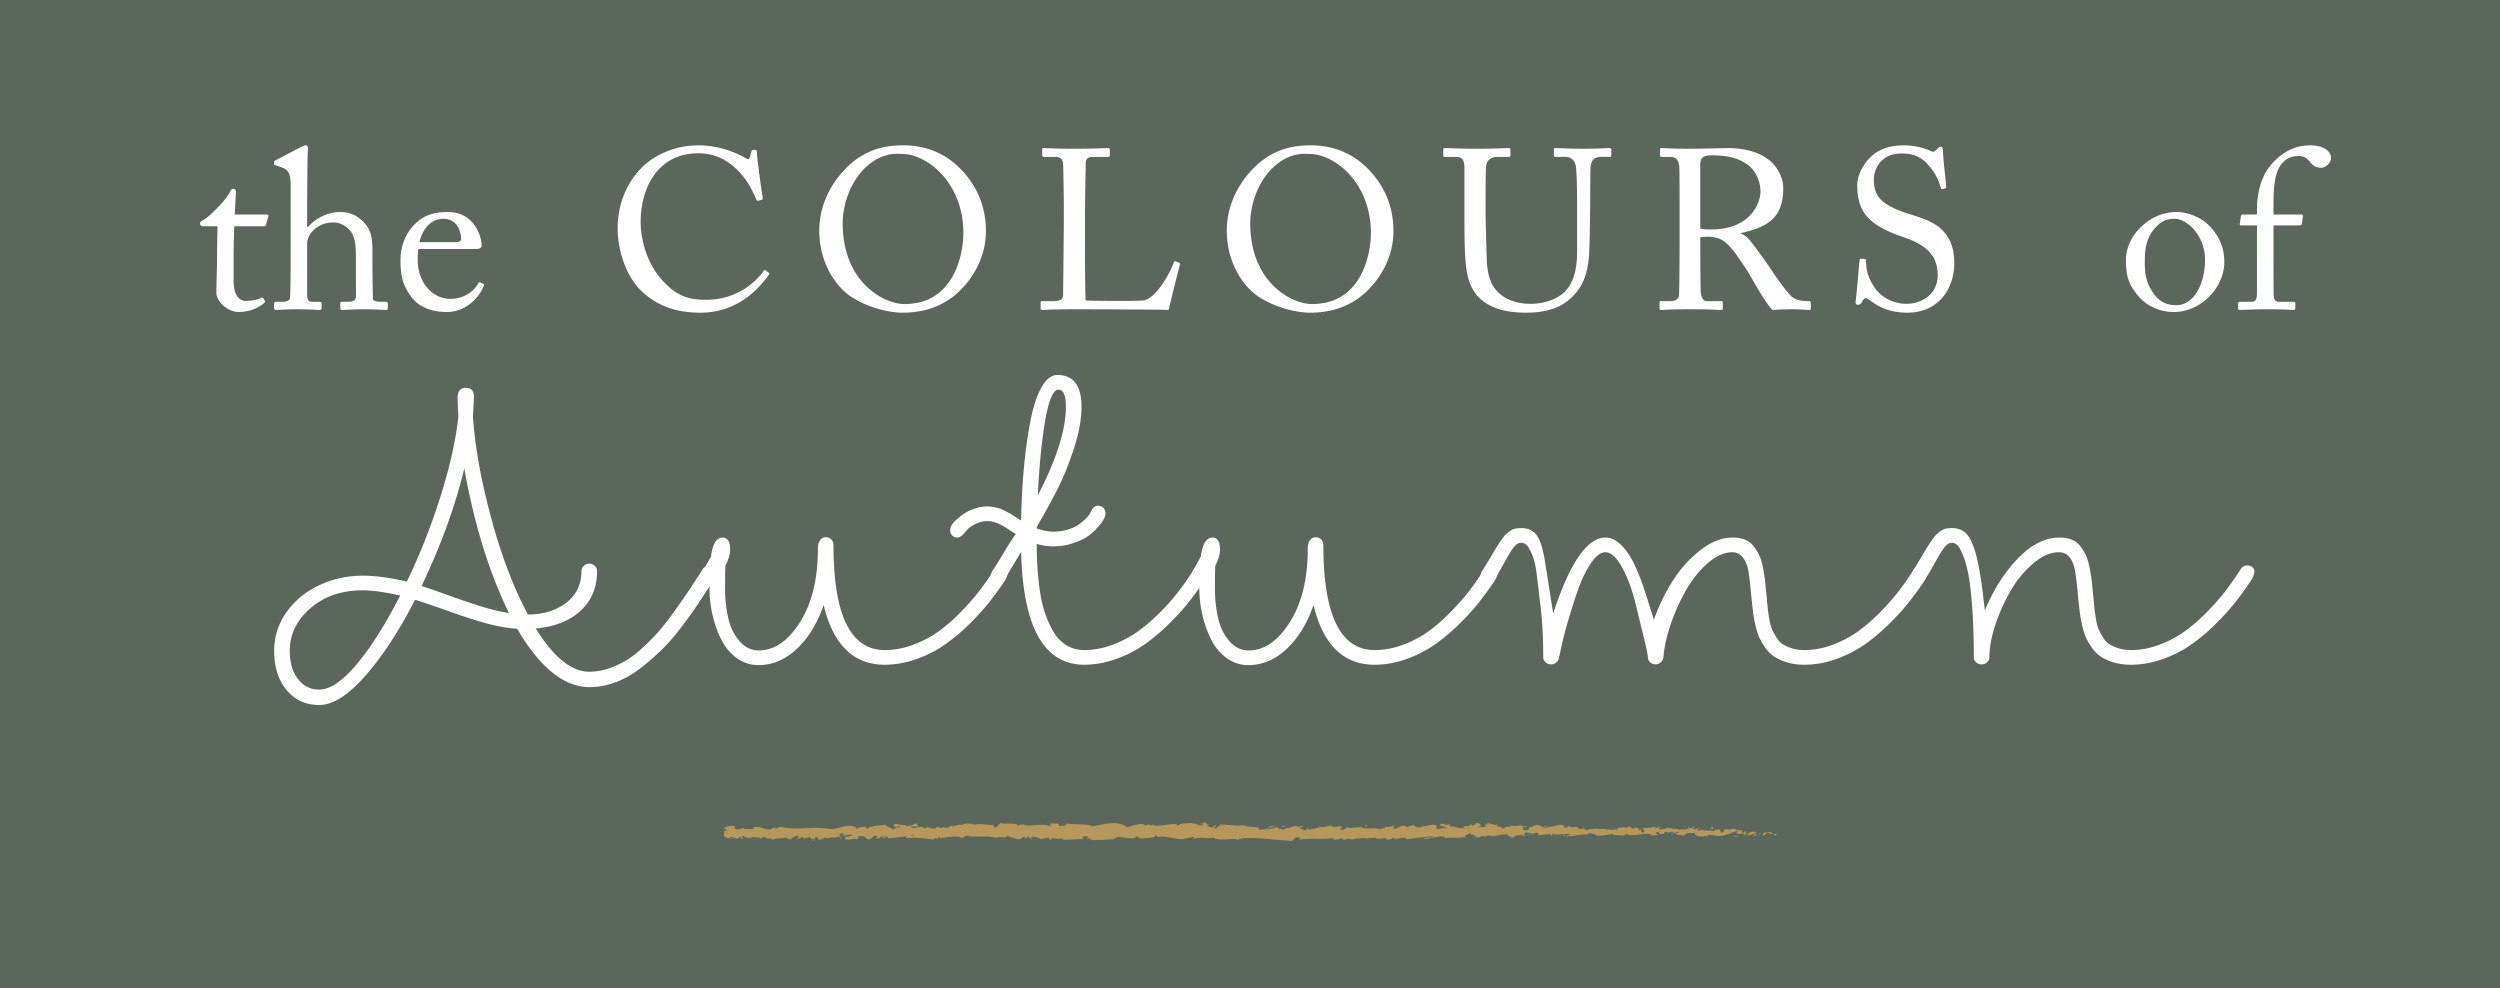 <svg xmlns="http://www.w3.org/2000/svg" width="430" height="170" viewBox="0 0 430 170"><rect x="0" y="0" width="430" height="170" fill="#333333" stroke="none"/><path fill="#5C675C" d="M-3.14-3h436v176h-436z"/><path fill="none" d="M-105.139 25h640v180h-640z"/><g fill="#FFF"><path d="M40.182 48.321c0 2.925 1.344 3.432 2.056 3.432.909 0 2.056-.156 2.609-.507.198-.117.356-.078.475.078l.197.351c.119.156.04.312-.079.429-.396.39-2.017 1.56-4.389 1.56-1.937 0-3.835-1.833-3.835-3.315 0-1.599.119-5.031.119-5.577v-.858c0-.702.04-3.354.079-4.992h-2.412c-.356 0-.593-.156-.593-.468s.237-.429.712-.702c.949-.546 3.993-3.549 4.507-4.875.119-.312.316-.39.554-.39.316 0 .395.273.395.585l-.197 3.822h5.495c.237 0 .356.195.277.351l-.396 1.365c-.04.195-.119.312-.355.312h-5.1a127.695 127.695 0 0 0-.119 5.499v3.9zM49.985 31.94c0-2.379-.475-2.808-1.898-3.276l-.672-.234c-.237-.078-.277-.117-.277-.234v-.351c0-.156.119-.195.475-.39l4.112-2.145c.316-.156.593-.312.909-.312.237 0 .396.312.316.975s-.119 8.581-.119 10.531V39h.198c1.383-1.638 3.677-2.535 5.416-2.535 1.661 0 2.807.507 3.914 1.56 1.779 1.638 1.7 3.627 1.7 5.733v2.223c0 2.184.079 4.602.079 5.343 0 .468.632.585 1.463.585h.672c.316 0 .435.078.435.351v.585c0 .312-.079.468-.316.468-.277 0-1.542-.117-3.795-.117-1.937 0-3.36.117-3.716.117-.277 0-.356-.117-.356-.429v-.663c0-.195.04-.312.277-.312h.909c.672 0 1.463-.078 1.502-.741.04-.546 0-2.613 0-3.861v-3.159c0-2.184-.158-3.744-1.305-4.797-.791-.741-1.621-1.092-2.609-1.092-1.146 0-2.57.39-3.677 1.638-.356.429-.791 1.209-.791 1.911v8.502c0 1.248.119 1.599.87 1.599h1.186c.277 0 .435.078.435.312v.663c0 .273-.079.429-.316.429-.316 0-1.937-.117-3.756-.117-1.977 0-3.479.117-3.835.117-.158 0-.277-.117-.277-.39v-.702c0-.273.158-.312.593-.312h.83c.633 0 1.226-.156 1.305-.624.119-.741.119-5.031.119-7.566V31.94zM71.966 42.822c-.079.351-.118.975-.118 1.872 0 3.822 2.451 6.708 5.614 6.708 2.412 0 4.112-1.365 4.784-2.652.079-.156.237-.234.356-.195l.514.273c.118.039.197.156 0 .585-.712 1.56-2.768 4.251-6.286 4.251-2.254 0-4.745-.663-6.208-2.769-1.383-1.989-1.739-3.432-1.739-6.162 0-1.521.396-4.134 2.491-6.201 1.7-1.716 3.677-2.067 5.653-2.067 4.547 0 5.812 4.212 5.812 5.733 0 .546-.475.624-1.107.624h-9.766zm6.286-1.17c.751 0 1.068-.195 1.068-.546 0-.897-.475-3.471-3.044-3.471-1.74 0-3.4 1.131-4.151 4.017h6.127z"/></g><g fill="#FFF"><path d="M110.471 50.193c-2.847-2.652-4.23-7.176-4.23-10.92 0-3.627 1.186-7.372 4.032-10.335 2.017-2.106 5.575-3.939 9.884-3.939 3.598 0 6.563 1.326 7.986 2.146.514.312.712.273.791 0l.316-1.131c.079-.234.158-.234.514-.234s.435.078.435.624c0 .741.791 6.474.988 7.566.04.195 0 .351-.158.39l-.593.156c-.197.039-.276 0-.395-.312-.554-1.287-1.423-3.159-3.084-4.836-1.661-1.677-3.756-3.003-6.879-3.003-7.077 0-9.924 6.201-9.884 11.896 0 2.262.712 6.669 3.795 10.023 2.688 2.964 4.942 3.276 7.591 3.276 4.468 0 7.947-2.418 9.766-4.953.119-.195.198-.234.316-.117l.514.39c.119.078.198.156.079.351-2.372 3.393-6.207 6.552-11.782 6.552-4.664-.002-7.63-1.445-10.002-3.59zM146.724 51.246c-2.807-1.677-5.812-5.889-5.812-11.583 0-2.379.633-6.084 3.677-9.711 3.479-4.173 7.393-4.953 10.714-4.953 2.491 0 5.733.507 8.856 3.081 2.886 2.458 5.417 6.279 5.417 11.662 0 2.847-.909 5.811-2.965 8.542-2.412 3.159-5.93 5.499-11.386 5.499-1.938-.002-5.378-.626-8.501-2.537zm18.977-11.193c0-8.541-6.167-13.572-10.556-13.572-.593 0-3.281-.468-6.247 2.301-2.649 2.496-3.954 6.436-3.954 9.633 0 10.257 7.235 13.885 10.596 13.885 8.698-.001 10.161-8.776 10.161-12.247zM182.977 35.724c0-2.496-.079-6.63-.119-7.332-.079-1.014-.277-1.404-1.463-1.404h-1.858c-.237 0-.276-.195-.276-.39v-.858c0-.195.04-.273.276-.273.435 0 1.858.117 5.14.117 3.835 0 5.496-.117 5.852-.117.316 0 .355.117.355.312v.897c0 .195-.079.312-.395.312h-2.372c-1.226 0-1.384.39-1.384 1.521 0 .507-.119 6.396-.119 9.126v3.354c0 .663 0 9.087.119 10.687.87.078 8.698.156 9.923 0 2.333-.351 4.705-5.031 5.258-6.552.079-.156.158-.234.316-.156l.633.234c.119.078.119.117.079.351-.119.273-1.7 6.708-1.938 7.762-.514-.039-3.598-.078-7.116-.078-3.519-.039-7.393-.039-9.528-.039-1.542 0-2.688.039-3.519.039-.791.039-1.265.078-1.542.078-.277 0-.316-.078-.316-.273v-.975c0-.195.04-.273.277-.273h1.897c1.463 0 1.7-.546 1.7-1.053 0-.741.119-10.453.119-12.832v-2.185zM216.818 51.246c-2.807-1.677-5.812-5.889-5.812-11.583 0-2.379.632-6.084 3.677-9.711 3.479-4.173 7.393-4.953 10.714-4.953 2.49 0 5.732.507 8.855 3.081 2.887 2.458 5.417 6.279 5.417 11.662 0 2.847-.909 5.811-2.966 8.542-2.411 3.159-5.93 5.499-11.386 5.499-1.936-.002-5.376-.626-8.499-2.537zm18.977-11.193c0-8.541-6.167-13.572-10.556-13.572-.593 0-3.281-.468-6.247 2.301-2.648 2.496-3.953 6.436-3.953 9.633 0 10.257 7.235 13.885 10.596 13.885 8.697-.001 10.16-8.776 10.16-12.247zM257.222 52.962c-2.688-1.053-4.072-2.769-4.705-5.226-.474-1.755-.632-4.368-.632-9.478v-9.282c0-1.365-.277-1.989-1.503-1.989h-1.857c-.237 0-.277-.078-.277-.351v-.858c0-.234.04-.312.355-.312.396 0 2.333.117 5.417.117s4.981-.117 5.416-.117c.316 0 .356.078.356.234v1.014c0 .195-.04.273-.316.273h-1.978c-1.146 0-1.818.741-1.897 1.599-.039.351-.079 3.081-.079 5.07v2.574c0 2.067.158 7.021.198 8.269.039 1.794.355 3.627 1.265 4.953 1.463 2.106 3.993 2.808 6.286 2.808 2.254 0 4.547-.741 5.931-2.145 1.542-1.638 2.056-3.978 2.056-6.864v-8.346c0-2.964-.079-5.227-.197-6.202-.119-1.014-.752-1.716-1.779-1.716h-1.739c-.237 0-.277-.117-.277-.312v-.936c0-.195.04-.273.277-.273.395 0 2.214.117 4.862.117 2.729 0 3.993-.117 4.349-.117.356 0 .396.156.396.273v.858c0 .234-.039.39-.237.39h-1.621c-1.462 0-1.581 1.092-1.699 1.56-.079.39-.079 5.928-.079 6.474s-.079 7.372-.198 8.893c-.237 3.198-1.106 5.655-3.32 7.527-1.582 1.443-3.993 2.34-7.434 2.34-2.059 0-4.036-.273-5.34-.819zM288.889 35.451c0-2.886 0-5.382-.04-6.513-.039-1.287-.514-1.95-1.502-1.95h-1.582c-.197 0-.237-.117-.237-.273v-.975c0-.195.04-.273.237-.273.356 0 1.582.117 4.902.117 2.215 0 5.892-.117 6.603-.117 3.281 0 5.891.975 7.394 2.379 1.305 1.248 2.056 3.003 2.056 4.446 0 4.875-2.254 6.708-7.314 7.8v.078c.949.351 1.503 1.053 1.819 1.482.475.507 3.281 4.485 3.598 4.992.197.39 2.728 3.939 3.479 4.485.831.585 1.74.663 2.847.663.277 0 .316.156.316.312v.858c0 .234-.039.351-.316.351-.316 0-1.344-.117-3.083-.117a56.93 56.93 0 0 0-3.203.117c-.435-.39-1.305-1.716-1.66-2.223-.316-.468-2.451-4.173-2.649-4.485-.157-.273-2.056-3.081-2.53-3.627-1.027-1.209-1.977-2.262-4.27-2.262-.355 0-.751 0-1.305.117v2.184c0 2.301.04 6.669.079 7.254.079.819.396 1.521.988 1.521h2.491c.276 0 .316.117.316.312v.858c0 .273-.04.351-.436.351-.435 0-1.423-.117-5.179-.117-3.598 0-4.507.117-4.942.117-.316 0-.316-.117-.316-.312v-.897c0-.195 0-.312.198-.312h1.621c.869 0 1.542-.273 1.542-1.326.079-3.861.079-7.527.079-11.232v-3.783zm3.557 3.861c.593.117 1.028.156 1.779.156 7.195 0 8.579-4.875 8.579-6.513 0-1.794-.83-3.51-1.977-4.446-1.542-1.209-3.281-1.794-6.563-1.794-.474 0-.988.078-1.344.312-.276.195-.475.624-.475 1.248v11.037zM321.78 51.753c-.475-.351-.712-.468-.909-.468-.237 0-.396.273-.633.663-.237.429-.435.468-.711.468-.237 0-.436-.195-.356-.624.158-.975.554-5.928.672-7.059.04-.234.119-.234.277-.234l.593.039c.158 0 .237.078.237.312.039 1.248.118 2.535 1.423 4.524 1.187 1.833 3.361 2.886 5.535 2.886 2.372 0 5.377-1.443 5.377-4.953 0-4.017-2.926-5.5-6.088-6.591-1.226-.429-4.072-1.404-5.772-3.159-1.305-1.287-1.977-3.12-1.977-5.694 0-1.95 1.226-3.861 2.451-4.992 1.423-1.326 3.399-1.872 5.534-1.872 2.254 0 3.993.663 4.666.975.355.195.553.156.751-.039l.514-.468c.198-.156.316-.234.514-.234s.316.312.316.663c0 1.365.515 5.343.554 6.201 0 .195-.039.273-.197.312l-.475.117c-.119.039-.198 0-.237-.117-.316-1.131-.83-2.652-2.451-4.33-1.067-1.131-2.451-1.677-4.31-1.677-3.519 0-4.784 2.574-4.784 4.563 0 1.092.237 2.379 1.226 3.393 1.147 1.131 3.361 1.989 4.508 2.34 2.728.858 4.941 1.521 6.365 3.237 1.027 1.209 1.739 2.73 1.739 5.305 0 4.602-2.847 8.541-8.065 8.541-2.768 0-4.705-.819-6.287-2.028z"/></g><g fill="#FFF"><path d="M367.838 50.973c-1.818-2.145-2.175-3.588-2.175-6.357 0-1.989 1.067-4.485 3.399-6.279 2.057-1.56 3.994-1.872 5.299-1.872 2.174 0 4.349 1.092 5.535 2.262 1.778 1.794 2.688 3.822 2.688 6.357 0 4.251-3.874 8.58-8.737 8.58-1.898 0-4.349-.741-6.009-2.691zm11.426-6.279c0-4.329-3.203-7.059-5.219-7.059-1.068 0-2.096.234-3.045 1.248-1.541 1.56-2.096 3.159-2.096 6.123 0 2.184.238 3.666 1.503 5.46.909 1.287 2.056 2.028 3.914 2.028 3.005 0 4.943-3.627 4.943-7.8zM388.197 38.766h-2.729c-.197 0-.276-.078-.197-.429l.158-1.17c.039-.234.158-.273.475-.273h2.293v-.702c0-3.861 1.107-6.396 2.648-8.112 2.096-2.262 4.27-3.081 6.484-3.081 1.857 0 3.598.702 3.598 2.184 0 .936-1.028 1.677-1.661 1.677a2.55 2.55 0 0 1-1.106-.234c-.355-.195-.791-.702-.949-.897-.514-.624-1.067-.897-1.818-.897-1.027 0-2.096.273-2.965 1.365-1.463 1.833-1.385 5.226-1.385 7.957v.741h4.785c.276 0 .315.234.276.39l-.198 1.287c-.039.156-.197.195-.514.195h-4.35v3.51c0 4.602 0 8.19.04 8.619.079.663.198 1.014 1.028 1.014h2.254c.355 0 .434.078.434.312v.624c0 .312-.078.468-.275.468-.238 0-1.701-.117-4.745-.117-2.175 0-4.19.117-4.507.117-.237 0-.316-.078-.316-.273v-.858c0-.195.079-.273.396-.273h1.897c.752 0 .91-.468.949-1.365V38.766z"/></g><g fill="#FFF"><path d="M47.158 111.936c0-2.42.702-4.625 2.105-6.614s3.274-3.538 5.613-4.646 4.859-1.66 7.562-1.66c2.058 0 4.573.338 7.546 1.015 2.287-4.757 4.23-9.69 5.831-14.796s2.609-9.648 3.025-13.627c-.083-1.518-.125-2.604-.125-3.261 0-1.087.479-1.63 1.437-1.63.913 0 1.37.523 1.37 1.569 0 .021-.059 1.169-.175 3.445.366 5.209 1.419 11.023 3.158 17.442 1.738 6.418 3.836 11.925 6.294 16.519 2.666 0 4.868-.677 6.606-2.03s2.608-3.168 2.608-5.445c0-.327.13-.619.392-.876s.578-.385.949-.385c.37 0 .687.123.948.369s.393.544.393.892c0 2.811-.943 5.087-2.828 6.83-1.886 1.742-4.461 2.758-7.725 3.045 3.081 4.963 6.152 7.444 9.212 7.444 1.125 0 2.243-.19 3.355-.569a15.436 15.436 0 0 0 3.056-1.415c.925-.563 1.897-1.322 2.916-2.276a38.53 38.53 0 0 0 2.635-2.691c.737-.841 1.564-1.896 2.479-3.168a149.171 149.171 0 0 0 2.229-3.169c.571-.841 1.273-1.907 2.105-3.199.312-.492.55-.861.717-1.107.229-.41.613-.615 1.153-.615.354 0 .645.098.874.292a.913.913 0 0 1 .343.723c0 .186-.042.396-.125.631a3.413 3.413 0 0 1-.25.569l-.156.246a120.727 120.727 0 0 1-2.525 3.953 92.775 92.775 0 0 1-2.9 4.045c-1.144 1.519-2.297 2.846-3.461 3.983a41.415 41.415 0 0 1-3.726 3.23 16.16 16.16 0 0 1-4.21 2.354c-1.486.553-2.968.83-4.443.83-4.396 0-8.55-3.343-12.463-10.028-1.728-.123-3.547-.45-5.459-.984-1.912-.533-4.112-1.246-6.601-2.138-2.488-.893-4.324-1.512-5.509-1.861-2.765 5.373-5.619 9.731-8.56 13.074-2.942 3.342-5.587 5.014-7.936 5.014-2.287 0-4.147-.852-5.582-2.553-1.435-1.707-2.152-3.963-2.152-6.771zm2.682 0c0 2.01.468 3.624 1.403 4.845.936 1.22 2.152 1.83 3.648 1.83 1.892 0 4.069-1.481 6.533-4.445 2.464-2.963 4.932-6.875 7.406-11.735-2.641-.595-4.792-.893-6.455-.893-3.638 0-6.637 1.031-8.996 3.092-2.359 2.06-3.539 4.495-3.539 7.306zm22.67-11.137c1.168.369 2.788.929 4.857 1.677 2.07.749 3.924 1.374 5.562 1.877s3.178.866 4.621 1.092c-3.425-6.972-5.988-15.269-7.69-24.886-1.544 6.459-3.994 13.207-7.35 20.24z"/><path d="M120.625 99.076c0-.287.143-.666.427-1.138l1.226-2.185c.293-2.193.958-3.291 1.996-3.291.873 0 1.31.697 1.31 2.092 0 .759-.273 1.682-.82 2.769-.036.636-.053 1.918-.053 3.845 0 1.846.182 3.559.546 5.138.363 1.579 1.008 2.902 1.933 3.968.925 1.066 2.032 1.6 3.321 1.6 2.682 0 5.046-1.625 7.094-4.875 2.047-3.25 3.072-7.46 3.072-12.628 0-.636.126-1.123.38-1.461.254-.339.58-.508.977-.508.375 0 .689.128.943.385s.381.589.381.999c0 12.018 2.941 18.027 8.825 18.027 1.622 0 3.243-.303 4.865-.908 1.622-.604 3.082-1.373 4.381-2.307 1.299-.934 2.578-2.046 3.835-3.338s2.328-2.512 3.212-3.66a47.164 47.164 0 0 0 2.542-3.661c.291-.45.675-.677 1.154-.677.353 0 .644.098.873.292a.915.915 0 0 1 .343.724c0 .184-.042.399-.125.646a4.728 4.728 0 0 1-.25.615l-.125.246a54.888 54.888 0 0 1-2.807 3.876c-.978 1.23-2.157 2.518-3.54 3.86a31.941 31.941 0 0 1-4.209 3.477c-1.424.974-3.025 1.774-4.802 2.399s-3.56.938-5.348.938c-5.363 0-8.868-3.424-10.513-10.273-1.087 3.158-2.623 5.67-4.608 7.536s-4.19 2.8-6.614 2.8a6.182 6.182 0 0 1-3.727-1.216c-1.112-.81-1.996-1.866-2.65-3.168s-1.159-2.712-1.512-4.229a20.258 20.258 0 0 1-.53-4.615v-.892h-.252c-.281 0-.542-.123-.786-.369-.243-.248-.365-.524-.365-.833z"/><path d="M163.44 91.264c0-.432.125-.811.375-1.139.062-.082.151-.189.265-.323.115-.133.375-.374.78-.723s.826-.656 1.263-.923c.437-.266.993-.508 1.668-.723a6.67 6.67 0 0 1 2.042-.323c.354 0 .728.042 1.123.123.395.082.707.153.936.216.229.061.577.215 1.045.461.467.246.748.395.842.446.093.052.421.257.982.615.561.358.852.538.873.538.063-3.261.227-6.316.491-9.167.264-2.85.634-5.496 1.11-7.937.476-2.44 1.109-4.368 1.902-5.783.793-1.415 1.707-2.123 2.743-2.123 2.759 0 4.138 1.826 4.138 5.476 0 2.092-.426 4.456-1.278 7.09-.853 2.636-1.773 4.933-2.762 6.891-.989 1.959-2.209 4.189-3.662 6.691v.246c1.074.369 2.025.553 2.851.553.883 0 1.71-.117 2.481-.354.77-.235 1.386-.518 1.849-.846.462-.328.863-.656 1.202-.984.339-.328.581-.615.725-.861l.185-.338c.021-.021.062-.093.124-.216.061-.123.107-.21.138-.262.031-.051.082-.123.154-.215a.758.758 0 0 1 .216-.2c.072-.041.154-.082.247-.123a.793.793 0 0 1 .324-.062c.41 0 .734.123.97.369s.354.564.354.954c0 .123-.021.261-.062.415a1.977 1.977 0 0 1-.123.354l-.062.123a7.05 7.05 0 0 1-.293.508c-.133.215-.447.6-.939 1.153a8.801 8.801 0 0 1-1.649 1.445c-.606.411-1.433.79-2.48 1.139-1.048.35-2.167.523-3.359.523-1.054 0-2.004-.144-2.851-.432 0 1.359.036 2.65.109 3.874.073 1.225.208 2.567.406 4.028.197 1.461.493 2.777.889 3.951.395 1.172.883 2.258 1.465 3.256s1.326 1.774 2.23 2.33 1.928.834 3.071.834c1.622 0 3.243-.303 4.865-.908 1.622-.604 3.082-1.373 4.381-2.307s2.583-2.041 3.852-3.322c1.268-1.281 2.343-2.508 3.227-3.676a56.069 56.069 0 0 0 2.542-3.661c.333-.45.707-.677 1.123-.677.354 0 .644.098.873.292a.915.915 0 0 1 .343.724c0 .184-.042.399-.125.646a4.728 4.728 0 0 1-.25.615l-.125.246c-.894 1.354-1.83 2.646-2.807 3.876s-2.157 2.518-3.539 3.86c-1.383 1.344-2.786 2.503-4.21 3.477s-3.024 1.774-4.802 2.399c-1.778.625-3.561.938-5.348.938-6.93 0-10.547-6.47-10.852-19.41l-2.931 4.86c-.208.328-.53.492-.967.492-.354 0-.665-.112-.936-.339-.27-.225-.405-.492-.405-.799 0-.328.156-.729.468-1.2.519-.8 1.013-1.589 1.481-2.368s.831-1.379 1.091-1.8c.26-.421.504-.795.733-1.123l.53-.8c-.146-.082-.468-.287-.967-.615s-.842-.549-1.029-.661c-.188-.112-.473-.262-.858-.446s-.732-.312-1.044-.385a4.343 4.343 0 0 0-.967-.107c-.728 0-1.414.164-2.058.492-.644.328-1.112.656-1.403.984l-.437.492c-.457.574-.883.861-1.278.861a1.25 1.25 0 0 1-.842-.323c-.252-.211-.377-.503-.377-.872zm15.061-6.03c3.222-6.255 4.833-11.34 4.833-15.258 0-1.969-.423-2.953-1.271-2.953-.909 0-1.668 1.749-2.277 5.245-.608 3.497-1.037 7.818-1.285 12.966z"/><path d="M204.883 99.076c0-.287.143-.666.427-1.138l1.226-2.185c.293-2.193.958-3.291 1.996-3.291.873 0 1.31.697 1.31 2.092 0 .759-.273 1.682-.82 2.769-.036.636-.053 1.918-.053 3.845 0 1.846.182 3.559.546 5.138.363 1.579 1.008 2.902 1.933 3.968.925 1.066 2.032 1.6 3.321 1.6 2.681 0 5.046-1.625 7.093-4.875 2.048-3.25 3.072-7.46 3.072-12.628 0-.636.127-1.123.381-1.461.254-.339.579-.508.977-.508.375 0 .689.128.943.385s.381.589.381.999c0 12.018 2.941 18.027 8.824 18.027 1.622 0 3.244-.303 4.865-.908 1.621-.604 3.082-1.373 4.381-2.307s2.578-2.046 3.836-3.338 2.328-2.512 3.212-3.66 1.73-2.369 2.542-3.661c.291-.45.675-.677 1.153-.677.353 0 .644.098.873.292a.915.915 0 0 1 .343.724c0 .184-.041.399-.125.646a4.74 4.74 0 0 1-.249.615l-.124.246a54.888 54.888 0 0 1-2.807 3.876c-.979 1.23-2.158 2.518-3.54 3.86-1.382 1.344-2.786 2.503-4.21 3.477s-3.024 1.774-4.802 2.399-3.56.938-5.349.938c-5.363 0-8.867-3.424-10.512-10.273-1.088 3.158-2.623 5.67-4.608 7.536s-4.19 2.8-6.614 2.8a6.182 6.182 0 0 1-3.727-1.216c-1.112-.81-1.996-1.866-2.65-3.168s-1.159-2.712-1.512-4.229a20.258 20.258 0 0 1-.53-4.615v-.892h-.252c-.281 0-.542-.123-.786-.369-.244-.248-.365-.524-.365-.833z"/><path d="M254.637 99.076c0-.123.036-.281.108-.477.073-.194.151-.354.233-.477l.125-.185c.354-.554.77-1.235 1.248-2.046.478-.81.82-1.384 1.029-1.723.207-.338.482-.754.826-1.246.343-.492.607-.824.795-.999s.432-.369.732-.585c.301-.215.604-.354.904-.415s.65-.093 1.045-.093c1.143 0 2.018.408 2.624 1.225s1.073 2.262 1.401 4.338c.329 2.076.811 5.119 1.444 9.129 2.849-8.707 5.848-13.061 8.997-13.061.945 0 1.859.443 2.744 1.328s1.668 2.079 2.352 3.582a39.532 39.532 0 0 1 1.732 4.496l1.493 4.735a32.4 32.4 0 0 1 3.246-6.701c1.327-2.085 2.916-3.846 4.767-5.284 1.85-1.438 3.695-2.156 5.535-2.156.794 0 1.494.118 2.101.354a3.41 3.41 0 0 1 1.505 1.138c.398.522.722 1.045.973 1.567s.469 1.266.652 2.23c.184.966.305 1.755.365 2.369l.244 2.498.189 1.941c.046.475.133 1.094.262 1.857s.287 1.361.475 1.791c.188.432.441.909.764 1.433s.696.919 1.123 1.185c.426.268.951.498 1.574.693.624.195 1.33.293 2.121.293 1.621 0 3.237-.303 4.849-.908a18.712 18.712 0 0 0 4.366-2.307c1.299-.934 2.576-2.041 3.835-3.322 1.257-1.281 2.333-2.508 3.228-3.676a52.588 52.588 0 0 0 2.557-3.661c.25-.45.635-.677 1.154-.677.354 0 .645.098.873.292a.915.915 0 0 1 .343.724c0 .184-.042.399-.124.646a5.029 5.029 0 0 1-.25.615l-.125.246c-.895 1.354-1.83 2.646-2.807 3.876s-2.156 2.518-3.539 3.86c-1.383 1.344-2.786 2.503-4.209 3.477-1.425.974-3.025 1.774-4.803 2.399s-3.561.938-5.348.938c-1.061 0-2.018-.123-2.869-.368-.854-.247-1.58-.56-2.184-.938s-1.133-.876-1.586-1.491a10.506 10.506 0 0 1-1.094-1.813c-.274-.596-.513-1.349-.715-2.262a23.094 23.094 0 0 1-.411-2.34l-.251-2.246c-.246-2.793-.46-4.529-.643-5.213-.492-1.743-1.362-2.635-2.611-2.677-1.394 0-2.807.62-4.24 1.861s-2.678 2.778-3.732 4.614-1.94 3.799-2.657 5.891c-.718 2.092-1.137 3.999-1.259 5.722-.045.308-.197.585-.459.831s-.556.369-.883.369a1.33 1.33 0 0 1-.948-.369c-.262-.246-.393-.544-.393-.893s-.219-1.417-.656-3.206a6764.7 6764.7 0 0 1-1.491-6.101c-.557-2.277-1.312-4.301-2.264-6.068s-1.915-2.651-2.889-2.651c-.807 0-1.635.626-2.484 1.876-.848 1.252-1.588 2.774-2.22 4.568-.632 1.795-1.206 3.59-1.724 5.384s-.91 3.317-1.18 4.567l-.403 1.877c-.239.677-.687 1.016-1.341 1.016-.371 0-.688-.123-.949-.369s-.393-.523-.393-.831c0-3.28-.148-6.157-.445-8.629-.296-2.472-.527-4.395-.693-5.768-.165-1.372-.43-2.479-.793-3.321-.364-.842-.686-1.385-.967-1.631s-.566-.369-.857-.369c-.479 0-.926.271-1.341.814-.416.544-.956 1.426-1.622 2.646-.665 1.221-1.258 2.21-1.777 2.969-.229.328-.572.492-1.029.492-.332 0-.628-.107-.889-.323-.257-.214-.386-.507-.386-.876z"/><path d="M328.711 99.076c0-.123.037-.281.109-.477a2.28 2.28 0 0 1 .233-.477l.125-.185c.354-.554.769-1.235 1.247-2.046.479-.81.821-1.384 1.029-1.723.207-.338.483-.754.826-1.246.344-.492.607-.824.795-.999s.432-.369.732-.585c.302-.215.604-.354.904-.415.302-.062.65-.093 1.045-.093 1.123 0 2.006.396 2.65 1.185.645.79 1.201 2.18 1.668 4.169.467 1.988.906 4.932 1.32 8.828 1.428-3.486 3.301-6.449 5.619-8.891 2.317-2.439 4.729-3.66 7.232-3.66.787 0 1.479.118 2.08.354.6.236 1.097.615 1.49 1.139.393.522.713 1.045.962 1.568.249.522.467 1.268.655 2.236.188.969.312 1.76.372 2.374l.245 2.498.188 1.94c.046.475.132 1.092.257 1.853s.281 1.356.468 1.786c.187.432.441.908.765 1.432.321.523.695.918 1.122 1.185.426.267.951.497 1.575.692.623.195 1.33.293 2.12.293 1.621 0 3.237-.303 4.849-.908 1.611-.604 3.066-1.373 4.365-2.307s2.578-2.041 3.836-3.322 2.334-2.508 3.228-3.676a52.941 52.941 0 0 0 2.558-3.661c.291-.45.675-.677 1.153-.677.353 0 .644.098.873.292a.915.915 0 0 1 .343.724c0 .184-.041.399-.125.646a4.74 4.74 0 0 1-.249.615l-.155.246a54.888 54.888 0 0 1-2.807 3.876c-.979 1.23-2.152 2.518-3.523 3.86-1.373 1.344-2.771 2.503-4.195 3.477s-3.024 1.774-4.802 2.399-3.56.938-5.348.938c-1.061 0-2.017-.123-2.869-.368-.853-.247-1.581-.56-2.184-.938-.604-.379-1.132-.875-1.585-1.49s-.816-1.219-1.09-1.814c-.273-.594-.511-1.346-.711-2.258-.199-.91-.336-1.689-.408-2.336l-.25-2.244c-.246-2.818-.471-4.602-.676-5.346-.475-1.703-1.351-2.554-2.628-2.554-1.423 0-2.88.626-4.375 1.876-1.495 1.252-2.783 2.795-3.865 4.63a30.91 30.91 0 0 0-2.675 5.892c-.7 2.092-1.051 3.968-1.051 5.629 0 .349-.131.646-.393.893s-.578.369-.948.369-.687-.123-.948-.369-.393-.523-.393-.831c0-3.28-.094-6.168-.28-8.659-.188-2.492-.417-4.414-.687-5.768s-.588-2.451-.951-3.292-.686-1.384-.967-1.63c-.28-.246-.566-.369-.857-.369-.479 0-.925.271-1.34.814-.417.544-.957 1.426-1.622 2.646-.665 1.221-1.259 2.21-1.777 2.969-.229.328-.572.492-1.029.492-.333 0-.628-.107-.889-.323-.256-.216-.386-.509-.386-.878z"/></g><g fill="#B6985C"><path d="M305.501 143.665c.095-.086.041-.281-.222-.243l-.187.332.409-.089zM303.734 143.053c-.31.16-.664.442-.465.746.306-.318.379-.186.709-.564.263-.037.459.106.414.229.094-.085.407.072.549-.136-.342-.256-.773-.266-1.227-.055-.096-.073-.001-.16.02-.22zM278.066 142.536l.164.039a.507.507 0 0 0-.164-.039zM262.163 142.354c.121-.008.171-.041.178-.069-.112.022-.205.041-.178.069zM259.447 141.99l.16.021c-.06-.031-.123-.046-.16-.021zM278.066 142.536l-.426-.104c-.029.108.219.082.426.104zM300.195 143.852a.667.667 0 0 0 .229-.088l-.217.035-.012.053zM285.077 142.268h.129a.712.712 0 0 0 .106-.135l-.235.135zM290.458 142.217c-.122-.012-.164.27-.211.393a.371.371 0 0 1 .267-.192.43.43 0 0 0-.056-.201zM298.989 142.712l.151-.039c-.038.011-.104.027-.151.039zM281.227 142.207a.222.222 0 0 0-.05-.102c0 .038.018.071.05.102zM130.738 144.318c.004-.02-.002-.031-.001-.049-.032.029-.041.049.001.049zM124.501 142.928l.086-.016c.009-.053.019-.105.019-.157l-.105.173zM254.479 141.63l.021.005c.131-.031.057-.028-.021-.005zM208.858 141.837c.517.251-.841.322-.063.603-.072-.111.707-.44.063-.603zM300.057 143.812c-.072.004-.146.006-.222.004.101.01.168.009.222-.004z"/><path d="M208.795 142.438v.004l.081.025a1.828 1.828 0 0 1-.081-.029zM243.027 141.799c.023.051.07.087.117.123-.003-.029-.031-.065-.117-.123zM251.559 142.198l-.211-.037c.084.027.15.034.211.037zM238.6 142.195c-.115-.021-.154-.062-.311-.022.014.015.027.022.047.034.057-.038.133-.057.264-.012zM233.988 142.195c.025.022.058.039.086.059l.146-.016-.232-.043zM144.747 144.186a.843.843 0 0 1-.213-.254c.071.2-.606.271.213.254zM300.191 143.693a.165.165 0 0 1-.137.119l.153-.015c.016-.04.02-.079-.016-.104zM238.412 144.413l-.732-.042c.204.027.47.042.732.042zM177.818 144.145l-.168.033a.238.238 0 0 0 .168-.033zM235.506 144.413a1.115 1.115 0 0 0-.412-.194c-.029.022-.064.04-.086.072l.498.122zM144.533 143.93l.001.002-.001-.002z"/><path d="M139.708 144.598c.698.008.328-.363.476-.574.833-.104.386.271.669.461.52-.099.919-.438 1.307-.422.029.061.104.082.016.158.55-.294 1.632-.016 2.273-.384a.211.211 0 0 1 .084.093.806.806 0 0 1-.099-.508c.313-.007.581-.232.698.008-.192-.008-.208.092-.297.166l.328-.104c.295.347-.447.119-.447.376.639-.112 1.384-.399 1.874-.302.102.34-1.146.113-.492.416l-.758-.129c.58.535-.46-.039.072.535.998.098 1.116-.174 2.11-.074.224-.188-.074-.278.15-.469 1.414-.339 1.113.854 2.153.401.269-.226.374-.655 1.113-.429l-.252.385c.965.038.551-.553 1.562-.294-.18.149-.759.127-.613.173.655.303.463-.219.967-.219l.104.341c1.028-.054 2.161-.3 3.299-.361-.063.103-.258.208.008.312 1.437-.17 3.066.043 4.451.244l.529-.293c.123.002.229.133.095.188.54.11.028-.187.288-.302.307-.021.406.169.211.257.953-.249 2.714-.536 3.717-.222l-.195.086c.781.119.882-.602 1.606-.326l-.139.051c1.696.128 3.571-.143 4.865.303.246-.423 1.679.188 1.788-.4.968.292.691.396 2.055.594.364.027.543-.368.993-.43l.011.309.611-.322.326.367.422-.079c-.168-.019-.357-.139-.332-.227.66-.14 1.608.214 1.625.372l1.561-.262c-.035.125-.296.168-.503.246.833-.313.152.324.916.036-.103-.069.055-.184.072-.245.381.187 1.248.188 1.889.108l-.123.213c1.158.054 2.441-.103 3.741-.099-.466-.1-.359-.467.022-.502l.152.324c.246-.201-.398-.123.107-.369.485.037.327.371.048.478l.59-.112c.035.098-.104.147-.14.271.242-.202 1.019.326 1.369-.024l.033.097c1.299.004 1.889-.108 2.947-.125.021-.28.434-.219.75-.445.778.09 1.641.311 2.578.287.659-.141.192-.238.488-.405.049.256.984.231.499.416 1.125-.042 1.437-.052 2.859-.26-.154-.104-.328-.15-.238-.237.258-.042.587.107.55.23l-.068.025c1.597-.384 3.686.747 4.957.213l-.071.026 1.318-.278c.606.045-.364.192.085.353 1.422-.429 2.247.062 3.418-.224.906.756 3.217-.054 4.44.428l-.07-.176c.316-.176.382.102.616.143-.033-.139-.343-.16-.147-.258 2.681-.215 5.53.261 8.276.422 1.005.047.57-.922 1.836-.496l-.358.33c2.027-.396 4.146.014 6.131-.322-.118.075-.122.176-.315.174.42.24 1.551.012 1.558-.185.31.022.072.178.263.276.42.143 1.055-.307 1.278-.066.038.038-.118.076-.194.096.273-.115 1.276.03 1.014-.247.746.132 1.426-.122 2.021.041.388-.31 1.274.148 1.397-.288-.053.451 1.307.364 1.777.151-.158.137.408.142.225.331.537-.008 1.029-.092.938-.323.989.542 1.989-.437 2.547.259a58.718 58.718 0 0 1 4.512-.514c-.053.451-1.588.045-1.526.52 1.363-.188 2.147-.574 3.5-.465.351.062-.198.195-.317.272 1.361-.187 2.633.041 3.844-.205-.004.042-.133.088-.258.122.239-.016.557.066.528-.139l-.231.056c-.381-.298.947-.621.99-.778-.406.587 1.195.146.553.891.156-.039.354-.137.318-.272.232.04.307.12.069.274.854-.11.552-.328 1.326-.323-.003.099-.159.138-.239.254.393-.193.786-.388 1.441-.304-.041.061.035.139-.159.137 1.125-.03 1.917-.516 3.149-.328-.363.432.42.143.484.516l.664-.111-.268-.182c.582.006 1.096-.266 1.595-.144l-.433.153 1.09-.07-.616-.143c.588-.191-.063-.473.71-.369-.157.039.581.007.884.227h-.002c.288-.118.583-.243 1.013-.15.112.119-.09.414-.017.492.282-.312 1.36-.087 1.72-.419-.119.077-.126.274-.087.314l.238-.255c.269.082.309.121.265.277.811.047-.257-.475.704-.271-.075.021-.04.059-.196.097.965.105 1.863-.16 2.752-.035.26.375-.775.092-.477.408 1.277-.068 2.646-.449 3.885-.361l-.23-.041c.172-.531.922.263 1.548.013-.153.038-.201.294-.16.233.849.086 1.731-.13 3.017-.297l-.158.137c.498.121 1.313.069 1.854.131.16-.135.469-.112.281-.312 1.663.776 3.172-.416 4.646.229-.177.002-.42.119-.279.121l1.257-.127c-.101-.229-.165-.14-.429-.318.158-.137.514-.243.824-.243-.564.153.006.371.25.5-.041-.071.043-.149.021-.221.656.411.109-.466 1.006-.188l-.047.121c.335-.062.645-.222 1.006-.188.15.267-.355.125-.38.345.508-.015 1.003-.506 1.463-.24-.216.075-.526.076-.742.149.501.313.56.234.931.283l-.035-.006.859.143-.22-.086c.638-.696 1.295-.127 2.151-.583-.832.432-.137.25-.201.553.219.084.552.178.457.265.404-.246.676.191 1.247-.166.024.099.433.01.342.254.526-.076-.125-.168-.08-.291.812-.334 1.907.403 3.074-.054 1.006-.188 1.192-.518 2.126-.681.314.156-.258.355-.258.355.509.144.891.116 1.369.004-.096.086.004.157.149.268.384-.025.257-.354.765-.211-.088.107-.198.281-.385.392.453-.09.9-.271 1.37-.358.124.17-.282.258-.448.367.526-.076 1.365-.152 1.528-.422l-.338-.097c.192-.013.099.229-.043.28-.452.211-.651-.094-.679-.191l.334-.062c-.342-.571-1.342.093-2.014.059l.28-.416-.69.346c-.146-.107-.246-.34.086-.401-.481-.206-.428.146-.842-.081-.046-.036-.023-.057.019-.072l-.472.124c.092-.088-.078-.294.211-.233-.846-.24-1.363.312-1.683-.004l.071-.024c-1.174.141-.113.306-.994.663l-.592-.754-.115.307c-.121-.012-.359-.034-.316-.156-.449.209.078.133-.185.33-.582-.277-1.606.13-1.737-.355-.209.23.557.18-.064.341-.178-.523-.719.09-1.252-.15.164-.271.669-.127.137-.368-.321.456-1.037-.1-1.484-.013-.021.363-.978.151-1.729.272.047-.123-1.418-.2-2.118-.332l.021-.061c-.137.367-.858.299-1.386.374.021-.22.115-.307.4-.405l-.495.002c-.116.117-.271.181-.592.222l.125-.273c-.659.015-1.326.323-2.174.14-.049.256.674.715-.224.885-.032-.139-.065-.375.169-.432-.076.019-.273.114-.429.056l.356-.232c-.385-.103-.2.194-.51.173.006-.197-.229-.141-.185-.298.079-.019.271.082.388.004-.348-.034-.77-.151-.906-.302.029.111 0 .266-.256.292-.658.015-.226-.237-.609-.34-.159.138-.579-.005-.59.291-.193-.002-.229-.14-.304-.22-.341.131-1.592.037-1.208.352l.088.021-.057.013h.003-.003c-1.116.294-2.32-.167-3.43-.04l.002-.1c-.661.112-1.473.066-1.944.278-.194 0-.462-.18-.378-.298-.506.074-.562.186-1.293.021.509-.172-.176-.151.521-.125-.656-.086-.807-.244-1.513.025.241-.253-.493-.318-.807-.242l.461.182a5.5 5.5 0 0 1-.972-.008l.17-.334c-1.346-.403-2.426.689-3.449.012-.355.232.73.165.412.438-.618-.046-1.264-.522-1.457-.523-.848-.184-.79.486-1.678.359.113.118.221.436-.441.547-.619-.043-.762-.496-.37-.593.147-.011.22.027.214.068.199-.043.462-.095.217-.224l-.08.119c-.308-.121-1.158-.108-.959-.304-.468.113-.199.194.146.256-.794-.172-1.24-.005-2.059-.12.131.065.25.204.121.203-1.199-.146-.527.227-1.341.277-.462-.182.165-.432-.651-.28-.5-.123-.105-.315.093-.412-.745.229-1.392-.149-1.817-.192l.393-.096c-.234.059-.426.057-.623.057l.226.236c-.229-.041-.426-.043-.421-.142-.238.155.182.396-.29.606-.308-.121-.937.131-1.041-.186.966.107-.106-.316.711-.367a1.44 1.44 0 0 1-.581-.006c-.035-.035.032-.064.096-.083-.925-.28-.426.356-1.384.349.122-.178-.222-.336-.378-.299.387.004.186.297-.17.434-.613-.139-.667.103-.988.086l.366.064c-.124.178-.432.154-.858.211-.037-.139.389-.096.235-.156-.476.312-1.073-.322-1.737-.112-.308-.12-.029-.334-.299-.415-.744.23-.806-.243-1.586-.053.225.238.264.18-.285.412l1.283-.168-.824.348c.389.003.817-.15 1.051-.109-.394.193-.354.135-.168.334-.529-.358-1.051.207-1.664-.033l.021-.592c-.922-.264-1.638.303-2.834.154l.386.104c-.162.234-.74.033-1.127.127.036-.196-.205-.269-.371-.392.021.146-.877-.014-.984.382l-.534-.261c-.966-.106-1.103.562-2.031.495.28-.215-.142-.354.48-.508-.312-.002-.589-.038-.595.099-.182-.124-.859.267-1.146.078-.13.087-.173.294-.521.276-.039-.039.002-.098.002-.098-.002.098-.545.133-.241.353-.955-.616-2.669.045-3.501-.484-.678.066-1.492.13-2.106.144.04-.06.002-.098.118-.076-.848-.184-.521.566-1.484.361-.492-.319.512-.174.205-.293-.135-.65-1.164.088-1.812-.291l.156-.039c-.496-.222-1.209.246-2.021.199 0 0 .039-.057.005-.098-.555.331-1.604.439-2.383.533.242-.256.354-.135.206-.395-.351.037.103.415-.595.487-.229-.14-.73-.261-.797-.536l.656-.015c-.337-.357-.852.012-1.197-.05l.045-.156c-1.01.051-1.022.443-2.106.415l.112.118c-.594.39-.497-.219-1.088.069l-.18-.395c-.391.096-1.369.382-2.068.456.396-.293 1.217-.442 1.725-.616-.388-.003-1.316.028-1.52.224.156-.037.354-.135.508-.074-.477.312-1.102.465-1.872.457.137-.766-2.012-.192-2.572-.787-1.366.283-2.709-.121-4.3-.075.564.596-.464.017-.367.628-.37.04-.512.029-.545-.01l-1.123-.365c-.267-.18.352-.135.318-.271-.811-.048-.34-.26-.877-.423.11.22-.282.313-.745.229l.651.281c-1.134.326-.98-.513-2.123-.189l.361-.191c-.586.112-2.163-.005-2.738.486-.104-.07-.241-.238.018-.282-1.402-.073-3.12.522-4.209.222l.106-.149c-.261.043-.455.28-.782.13.017-.062.105-.148-.016-.158-.138.053-.694.264-1.041.176l.296-.168c-1.367-.195-2.098.409-3.244.513.003-.44-1.073-.585-1.61-.655l.019-.062c-1.592-.055-2.704.364-4.178.537-.915-.478-3.1-.199-4.57-.469.225.081-.037.344-.298.389-.345-.09-.954.306-.899-.099l.123.009c-.26-.396-.97-.291-1.523-.303l-.091.528c-1.449-.769-3.795.282-4.586-.406-.349.132-.782.131-1.129.263l.019-.283c-.969-.071-1.452-.107-2.649-.039l.244-.203c-.675-.019-.853.815-1.476.834l-.188-.424c-1.178.006-2.371-.364-3.535.019.019-.062.054-.185.245-.2-.555-.011-2.145-.285-1.944.294-.014-.378-1.215-.036-1.852.13l.099-.279c-.537.356-.554.455-1.304.554-.178-.037-.156-.224.081-.151-.592-.146-.461.264-1.18.114l.268-.178c-.609-.021-.561.073-.896.282-.383.11-1.156-.071-1.246-.323-.082.153-.416.358-.775.286-.048-.096.083-.153.148-.184-1.019-.188-1.515.324-2.215.051-.015-.093-.061-.139-.119-.166.81.006 1.461.021 1.4.043 0-.258-.654-.304-.134-.657-.525.192-1.422.614-2.06.493a.308.308 0 0 1-.084-.088l.066-.029a.783.783 0 0 0-.403.042c-.204-.043-.333-.074-.528-.078-.076-.212-.75-.114-1.076-.124.027.279-.4.234 0 .468-.052-.021.062-.034.278-.046.049-.008.106-.012.139-.027l-.022.023.811-.02c-.258.144-.527.264-.887.106a6.33 6.33 0 0 1-.456.454c-.446-.393-1.306-.604-1.425-.846-.996.156-2.345.104-2.971.631-.283.068-.325-.15-.431-.233.164-.053.358-.045.446-.12-.566.135-1.677.053-1.812.42-.713-.166.401-.339-.579-.277l.132-.113c-1.928-.589-3.134.941-5.271.186.148.047.222.067.252.129-2.437-.332-5.022.313-7.427-.215-.683-.106-.757.129-1.175.309l-.148-.303-.713.349c-1.011.255-1.751-.741-3.032-.259l.165.203c-.459-.039-1.456.119-1.379-.113-.047.037-.151.212-.331.105l-.015-.158-1.128.271c-.876-.114.137-.627-1.142-.657-.475.062-1.352.461-1.174.565.191.008.49.099.505.257l-.435.082c-.079.466-.413.941.654 1.268l.742-.283.24.226-.626.015c.355.211.58.023.832-.104.06.12.164.204.312.249l.729-.444c.089.183-.328.361.163.462.342-.207-.328-.408.238-.544.356.212.252.384.669.203.058.12-.031.196-.196.249.372-.145.983-.061 1.175-.309.371.262 1.254-.067 1.218.373.116-.105.655-.346.995-.364-.623.526 1.277.03 1.113.597.461-.475 1.666-.211 2.483-.474-.045.036-.136.112-.208.09.46.039.593.183.889.271.06-.392.775-.48 1.161-.723.563.378-.342.46-.166.823-.029-.318.98-.317.789-.582.431.233.371.112.593.438.076-.49.401-.084.759-.385.624.241.161.459.846.311.325.132-.285.308-.285.308zm16.3-.849v.006l-.336.017.336-.023zm1.37-.004c-.167-.013-.375-.015-.594-.013-.048-.097.004-.195.142-.19-.075.063.248.121.452.203zm-2.898-1.948c.217-.04.29.016.319.073a5.668 5.668 0 0 0-.379.032c-.007.011-.018.023-.025.035a.357.357 0 0 1 .085-.14z"/><path d="M154.091 142.165c-.031.007-.049.019-.089.021a.9.9 0 0 0 .129.063l.077-.088-.117.004zM278.261 142.582l-.028-.007c.023.012.047.022.061.04-.021-.013-.021-.022-.033-.033zM176.292 144.283l-.001-.071-.12.061zM285.805 143.547a.195.195 0 0 0 .1.072c-.007-.017-.05-.044-.1-.072zM289.062 143.609l.461.101a3.18 3.18 0 0 0-.461-.101zM291.568 143.749a.384.384 0 0 0 .05-.12l-.005-.002-.045.122zM251.73 144.079a.641.641 0 0 0-.098.013c-.225.054-.07.033.098-.013zM263.586 143.422c-.126.053-.25.102-.381.133.211.022.375.028.381-.133zM238.492 144.418l.001-.005h-.081zM262.654 143.551c.211.057.387.045.551.004-.173-.018-.377-.047-.551-.004zM302.43 143.877l.12.012a.061.061 0 0 1 .015-.046l-.135.034zM302.564 143.843l.134-.032c-.061 0-.115.001-.134.032zM302.98 143.739l-.282.069c.098.003.218.01.282-.069zM299.111 143.747l-.037.103c.022-.023.033-.055.037-.103zM298.104 143.775c.24.023.604.219.938.154l.031-.082c-.156.153-.74-.243-.969-.072zM293.896 142.518l.845.08c-.147-.108-.343-.255.043-.279-1.063-.326.22.242-.888.199zM291.277 142.357c.453-.049-.006-.156.02-.219-.288.1-.358.126-.02.219zM272.352 142.357l.047-.256c-.352.038-.004.1-.047.256zM268.732 143.68l.342.158.162-.234zM266.596 141.857l.153-.037-.584.093zM234.811 141.948l.104.315c.235-.056.286-.409-.104-.315zM221.087 142.27c-.149-.156-.535-.259-.772-.104.307.022.615.145.772.104zM179.932 141.756l.276-.106-.52.088z"/></g></svg>
